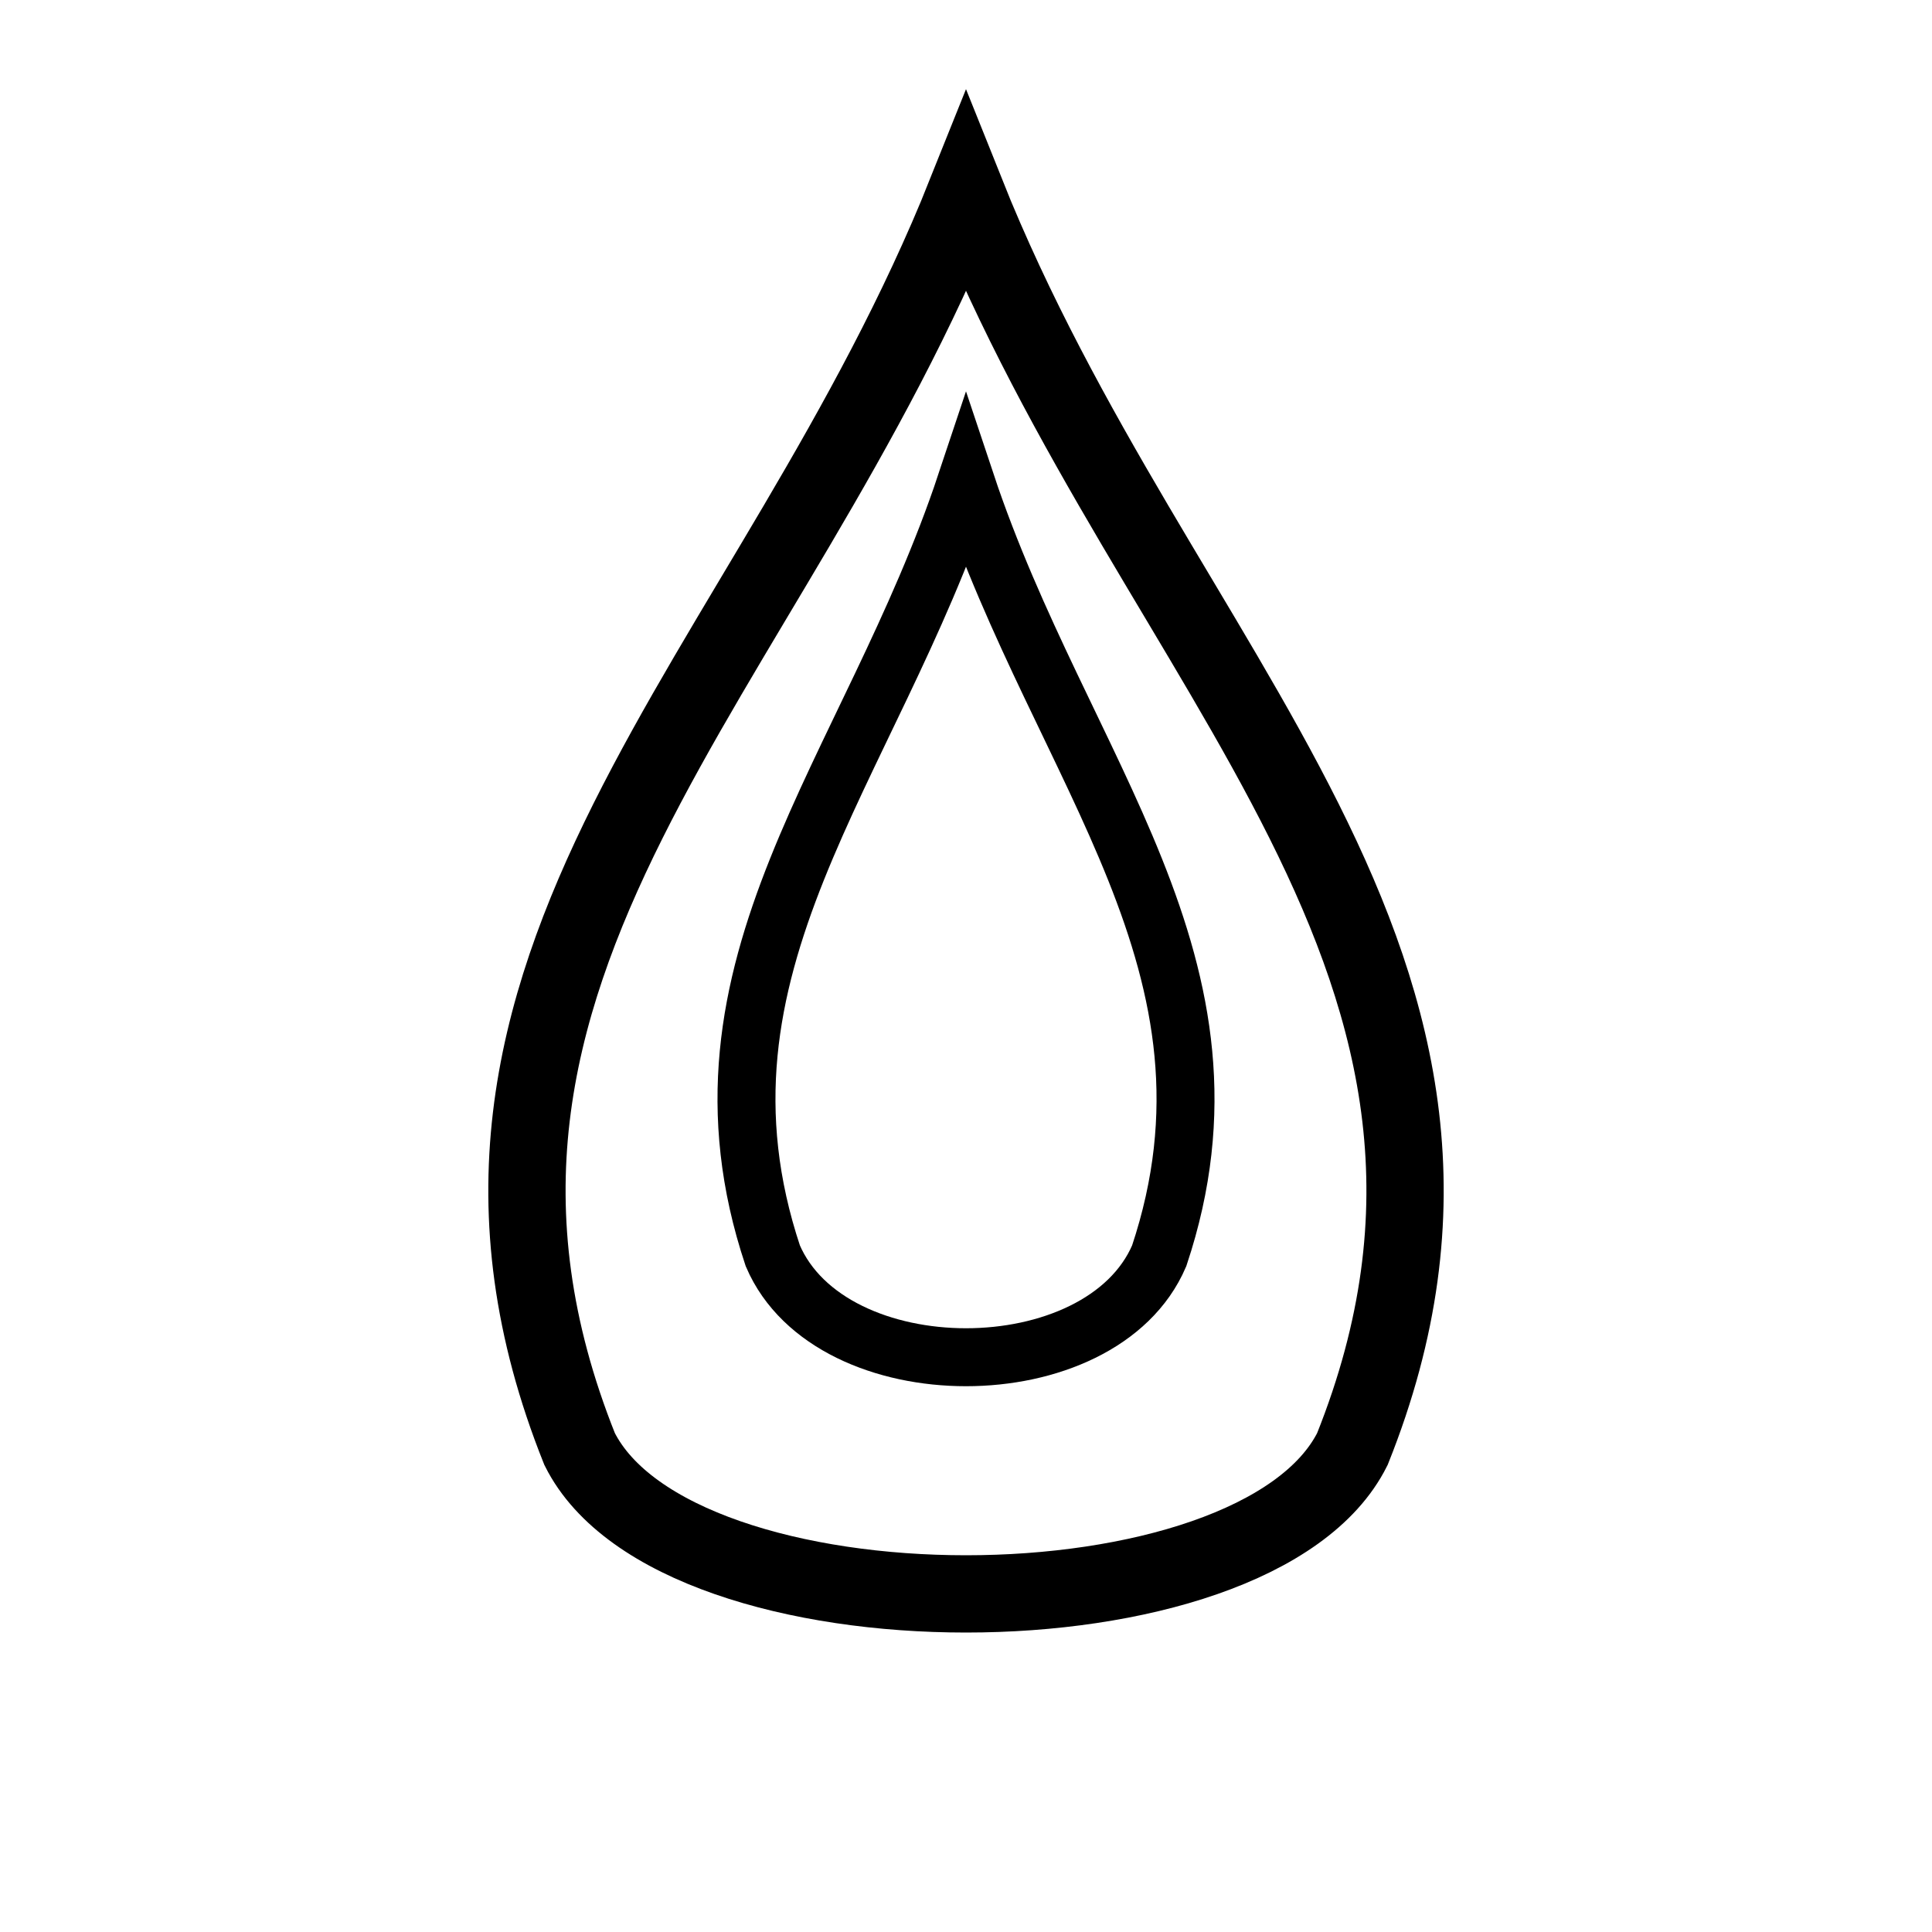 <svg xmlns="http://www.w3.org/2000/svg" viewBox="0 0 100 100">
  <path d="M50 10 
           C60 35, 80 50, 70 75
           C65 85, 35 85, 30 75
           C20 50, 40 35, 50 10
           Z" 
        fill="none" stroke="currentColor" stroke-width="4"/>
  <path d="M50 25
           C55 40, 65 50, 60 65
           C57 72, 43 72, 40 65
           C35 50, 45 40, 50 25
           Z" 
        fill="none" stroke="currentColor" stroke-width="3"/>
</svg>
